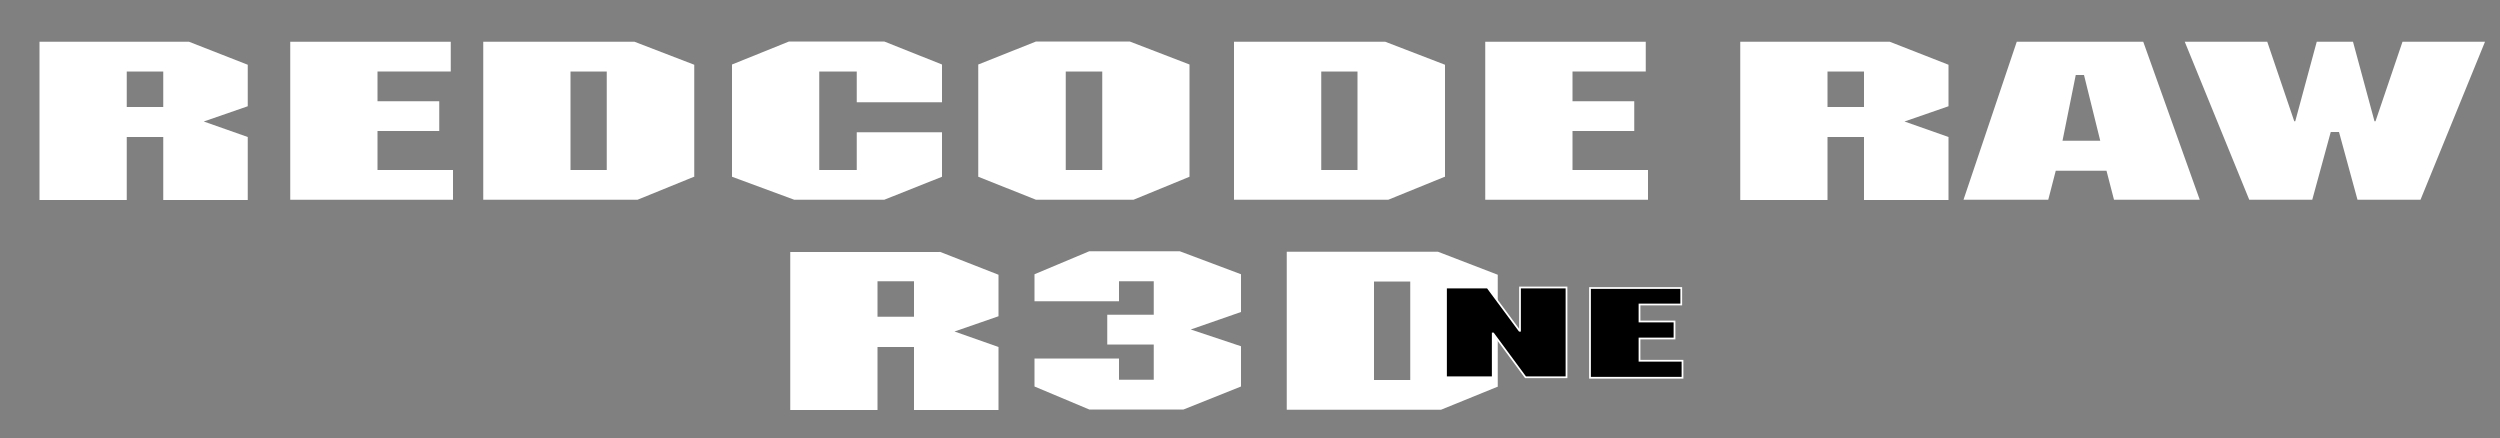 <?xml version="1.0" encoding="UTF-8"?>
<svg id="Layer_1" xmlns="http://www.w3.org/2000/svg" version="1.1" viewBox="0 0 1000 175.2">
  <rect x="0" y="0" width="1000" height="175.2" fill="#808080" stroke="none"/>
  <!-- Generator: Adobe Illustrator 29.7.1, SVG Export Plug-In . SVG Version: 2.1.1 Build 8)  -->
  <defs>
    <style>
      .st0 {
        isolation: isolate;
      }

      .st1 {
        fill: none;
        stroke: #fff;
        stroke-miterlimit: 10;
        stroke-width: .7px;
      }

      .st2 {
        fill: #fff;
      }
    </style>
  </defs>
  <g class="st0">
    <g class="st0">
      <path class="st2" d="M75.6,16.7l23.5,9.2v16.6l-17.6,6.1,17.6,6.2v25.2h-33.8v-25.2h-14.6v25.2H15.8V16.7h59.8ZM50.7,42.8h14.6v-14.2h-14.6v14.2Z"/>
      <path class="st2" d="M180.3,16.7v11.9h-29.3v11.9h24.7v11.9h-24.7v15.6h30.2v11.9h-65.1V16.7h64.2Z"/>
      <path class="st2" d="M277.6,70.7l-22.6,9.2h-61.7V16.7h60.5l23.9,9.2v44.9ZM228.2,28.6v39.4h14.5V28.6h-14.5Z"/>
      <path class="st2" d="M292.8,70.7V25.8l22.8-9.2h38.1l23.1,9.2v15.1h-34.1v-12.3h-15v39.4h15v-15.1h34.1v17.8l-23.1,9.2h-36l-24.9-9.2Z"/>
      <path class="st2" d="M475.8,70.7l-22.4,9.2h-39l-23.1-9.2V25.8l23.1-9.2h37.5l23.9,9.2v44.9ZM426.3,28.6v39.4h14.6V28.6h-14.6Z"/>
      <path class="st2" d="M577.9,70.7l-22.6,9.2h-61.7V16.7h60.5l23.9,9.2v44.9ZM528.5,28.6v39.4h14.5V28.6h-14.5Z"/>
      <path class="st2" d="M658.3,16.7v11.9h-29.3v11.9h24.7v11.9h-24.7v15.6h30.2v11.9h-65.1V16.7h64.2Z"/>
      <path class="st2" d="M755.9,16.7l23.5,9.2v16.6l-17.6,6.1,17.6,6.2v25.2h-33.8v-25.2h-14.6v25.2h-34.9V16.7h59.8ZM731,42.8h14.6v-14.2h-14.6v14.2Z"/>
      <path class="st2" d="M785.4,79.9l21.3-63.2h50.6l22.6,63.2h-34.3l-3-11.6h-20.3l-3,11.6h-34ZM824.9,56.3h15.2l-6.5-26.3h-3.3l-5.3,26.3Z"/>
      <path class="st2" d="M873.9,16.7h33l10.8,31.8h.4l8.6-31.8h14.5l8.6,31.8h.4l10.8-31.8h33l-25.8,63.2h-25.2l-7.4-27.1h-3.3l-7.4,27.1h-25.2l-25.8-63.2Z"/>
    </g>
  </g>
  <g class="st0">
    <g class="st0">
      <path class="st2" d="M375.9,100.7l23.5,9.2v16.6l-17.6,6.1,17.6,6.2v25.2h-33.8v-25.2h-14.6v25.2h-34.9v-63.2h59.8ZM351,126.7h14.6v-14.2h-14.6v14.2Z"/>
      <path class="st2" d="M413.8,143.4h33.8v8.5h13.9v-14.1h-18.6v-11.9h18.6v-13.4h-13.9v8h-33.8v-10.8l21.9-9.2h36.2l24.5,9.2v15.1l-20.1,7,20.1,6.7v16.1l-23,9.2h-37.7l-21.9-9.2v-11.3Z"/>
      <path class="st2" d="M599,154.7l-22.6,9.2h-61.7v-63.2h60.5l23.9,9.2v44.9ZM549.6,112.6v39.4h14.5v-39.4h-14.5Z"/>
    </g>
  </g>
  <g class="st0">
    <g class="st0">
      <path d="M578.4,150.9v-35.9h16.6l12.8,17.3h.2v-17.3h18.6v35.9h-16.4l-12.9-17.5h-.2v17.5h-18.6Z"/>
      <path d="M672.5,115v6.8h-16.7v6.8h14v6.8h-14v8.9h17.2v6.8h-37v-35.9h36.5Z"/>
    </g>
    <g class="st0">
      <path class="st1" d="M578.4,150.9v-35.9h16.6l12.8,17.3h.2v-17.3h18.6v35.9h-16.4l-12.9-17.5h-.2v17.5h-18.6Z"/>
      <path class="st1" d="M672.5,115v6.8h-16.7v6.8h14v6.8h-14v8.9h17.2v6.8h-37v-35.9h36.5Z"/>
    </g>
  </g>
</svg>